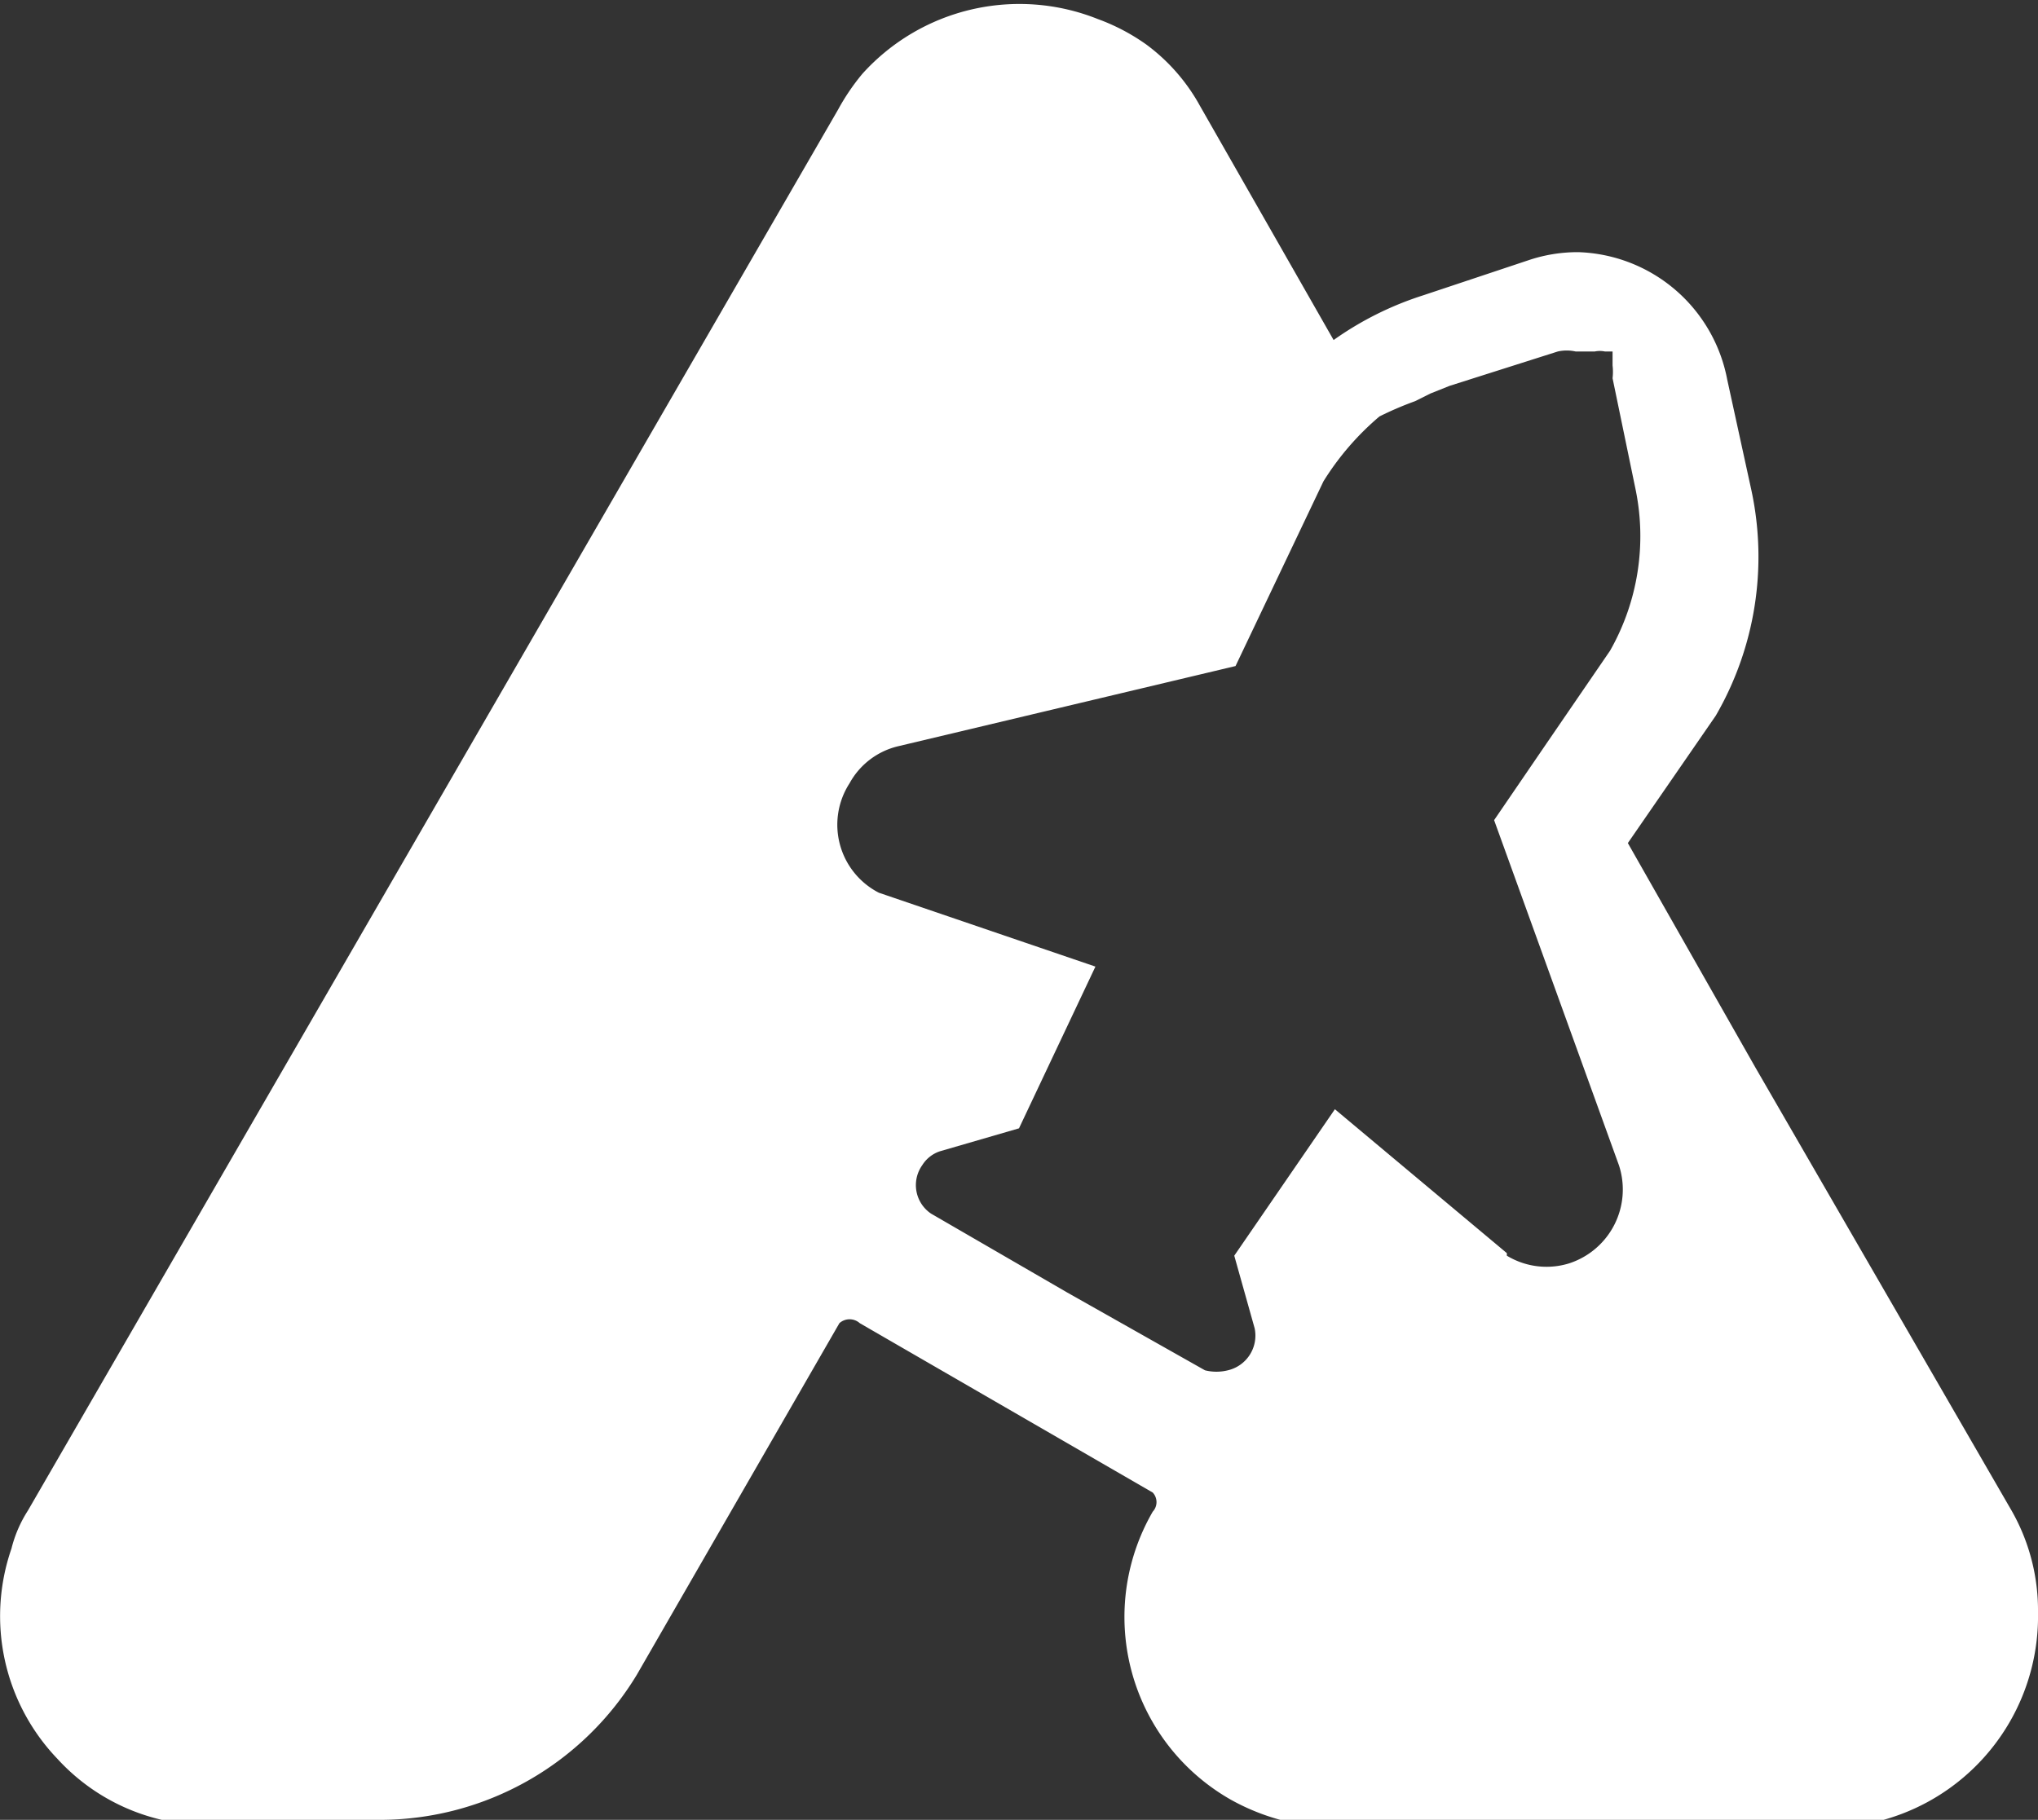 <svg id="Layer_1" data-name="Layer 1" xmlns="http://www.w3.org/2000/svg" viewBox="0 0 16 14.29"><rect x="0" y="0" width="16" height="14.29" fill="#333333" stroke="none"/><g id="Layer_2" data-name="Layer 2"><g id="Logo_Aerolabz" data-name="Logo Aerolabz"><g id="Logo_horizontal_Editable_" data-name="Logo horizontal Editable "><path d="M15.78,12.69l-2-3.46-1-1.76.69-1v0a2.49,2.49,0,0,0,.28-1.77l-.19-.87a1.23,1.23,0,0,0-1.17-1,1.21,1.21,0,0,0-.38.06l-.84.28a2.55,2.55,0,0,0-.7.35L9.42,1.68A1.49,1.49,0,0,0,9,1.2,1.6,1.6,0,0,0,8.62,1a1.66,1.66,0,0,0-1.85.43,1.73,1.73,0,0,0-.19.28l-6.36,11a1,1,0,0,0-.13.3,1.62,1.62,0,0,0,.36,1.65,1.6,1.6,0,0,0,.82.48,2.56,2.56,0,0,0,.39,0H3A2.36,2.36,0,0,0,5,14l1.59-2.76a.12.12,0,0,1,.16,0l2.3,1.33a.11.11,0,0,1,0,.15h0a1.65,1.65,0,0,0,.61,2.26,1.72,1.72,0,0,0,.83.22h3.78A1.66,1.66,0,0,0,16,13.51,1.58,1.58,0,0,0,15.78,12.69Zm-3.95-2L10.48,9.56l-.79,1.15.16.57a.28.28,0,0,1-.21.33.37.37,0,0,1-.18,0L8.38,11l-1.07-.62A.27.27,0,0,1,7.24,10a.26.26,0,0,1,.14-.11L8,9.71l.6-1.27L6.9,7.86A.6.6,0,0,1,6.67,7a.59.59,0,0,1,.38-.29L9.7,6.08l.69-1.45a2.16,2.16,0,0,1,.44-.51h0A2.61,2.61,0,0,1,11.11,4h0l.12-.06.15-.06.85-.27h0a.32.32,0,0,1,.14,0h.08l.07,0h0a.2.2,0,0,1,.08,0h0l.06,0,0,0,0,.05,0,0,0,.06v0a.42.42,0,0,1,0,.1l.18.87a1.82,1.82,0,0,1-.2,1.27l-.5.73h0l-.41.6L12.71,10a.61.61,0,0,1-.39.77A.6.6,0,0,1,11.83,10.71Z" transform="translate(0 -0.85)" fill="#fff"/></g></g></g></svg>